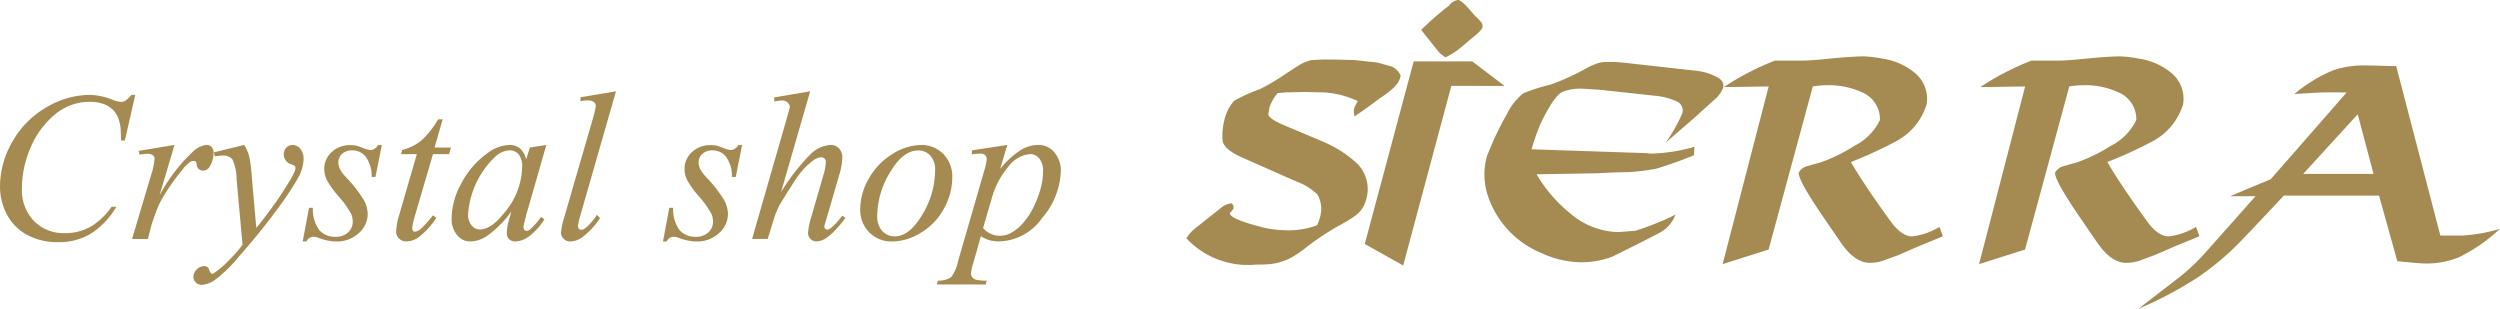 <svg xmlns="http://www.w3.org/2000/svg" width="151.976" height="18.776" viewBox="0 0 151.976 18.776">
  <g id="グループ_148" data-name="グループ 148" transform="translate(-76.024 -1502.108)">
    <g id="グループ_6" data-name="グループ 6">
      <path id="パス_1887" data-name="パス 1887" d="M84.247,1507.878l-.635,2.775h-.227l-.024-.7a2.648,2.648,0,0,0-.153-.674,1.4,1.4,0,0,0-.337-.514,1.577,1.577,0,0,0-.572-.34,2.261,2.261,0,0,0-.772-.126,3.258,3.258,0,0,0-1.976.62,5.2,5.2,0,0,0-1.693,2.226,6.157,6.157,0,0,0-.5,2.406,2.714,2.714,0,0,0,.725,1.987,2.52,2.52,0,0,0,1.885.741,3.089,3.089,0,0,0,1.564-.392,4.136,4.136,0,0,0,1.274-1.207h.29a4.889,4.889,0,0,1-1.537,1.626,3.775,3.775,0,0,1-2.022.522,3.822,3.822,0,0,1-1.858-.439,2.972,2.972,0,0,1-1.231-1.235,3.592,3.592,0,0,1-.423-1.713,5.439,5.439,0,0,1,.753-2.72,5.516,5.516,0,0,1,2.061-2.085,5.22,5.22,0,0,1,2.642-.76,3.934,3.934,0,0,1,1.395.3,1.716,1.716,0,0,0,.494.125.535.535,0,0,0,.263-.062,2,2,0,0,0,.38-.361Z" fill="#a58a52"/>
      <path id="パス_1888" data-name="パス 1888" d="M84.451,1511.28l2.179-.361-.909,3.073a10.267,10.267,0,0,1,2.006-2.641,1.464,1.464,0,0,1,.831-.432.427.427,0,0,1,.329.126.5.5,0,0,1,.118.36,1.592,1.592,0,0,1-.212.792.472.472,0,0,1-.439.282.36.36,0,0,1-.247-.094.445.445,0,0,1-.129-.29.219.219,0,0,0-.055-.157.176.176,0,0,0-.117-.047.453.453,0,0,0-.2.047,2.2,2.2,0,0,0-.5.494,13.773,13.773,0,0,0-1.136,1.6,5.17,5.17,0,0,0-.455.941q-.26.721-.3.87l-.2.792h-.964l1.168-3.92a4.078,4.078,0,0,0,.2-.972.236.236,0,0,0-.094-.188.512.512,0,0,0-.329-.1,3.9,3.9,0,0,0-.486.055Z" fill="#a58a52"/>
      <path id="パス_1889" data-name="パス 1889" d="M90.871,1510.919a2.746,2.746,0,0,1,.3.686,9.292,9.292,0,0,1,.16,1.258l.274,3.1q.384-.454,1.1-1.443.353-.477.862-1.309a4.446,4.446,0,0,0,.376-.7.548.548,0,0,0,.04-.2.155.155,0,0,0-.044-.114.689.689,0,0,0-.231-.106.628.628,0,0,1-.309-.223.59.59,0,0,1-.122-.365.583.583,0,0,1,.153-.419.5.5,0,0,1,.38-.161.6.6,0,0,1,.47.231.96.96,0,0,1,.2.64,2.49,2.49,0,0,1-.34,1.136,18.616,18.616,0,0,1-1.314,1.968q-.97,1.324-2.351,2.892a8.066,8.066,0,0,1-1.415,1.356,1.58,1.58,0,0,1-.788.282.509.509,0,0,1-.494-.493.7.7,0,0,1,.651-.651.346.346,0,0,1,.2.055.38.38,0,0,1,.114.18.626.626,0,0,0,.113.2.1.1,0,0,0,.071.031.3.3,0,0,0,.133-.062,5.068,5.068,0,0,0,.807-.682,10.139,10.139,0,0,0,.9-1.012l-.361-4a2.79,2.79,0,0,0-.263-1.211.72.72,0,0,0-.591-.216q-.134,0-.471.039l-.062-.235Z" fill="#a58a52"/>
      <path id="パス_1890" data-name="パス 1890" d="M99.234,1510.919l-.384,1.944h-.235a1.994,1.994,0,0,0-.36-1.23,1.032,1.032,0,0,0-.816-.384.877.877,0,0,0-.615.211.676.676,0,0,0-.231.518.916.916,0,0,0,.09.4,2.4,2.4,0,0,0,.4.53,7.907,7.907,0,0,1,1.054,1.352,1.84,1.84,0,0,1,.239.858,1.551,1.551,0,0,1-.544,1.164,1.948,1.948,0,0,1-1.376.506,3.2,3.2,0,0,1-1.051-.212.971.971,0,0,0-.321-.078.467.467,0,0,0-.431.29h-.228l.384-2.046h.236a2.113,2.113,0,0,0,.392,1.36,1.267,1.267,0,0,0,.987.4,1.063,1.063,0,0,0,.761-.267.868.868,0,0,0,.282-.658,1.1,1.1,0,0,0-.1-.471,5.663,5.663,0,0,0-.745-1.046,5.649,5.649,0,0,1-.725-1,1.526,1.526,0,0,1-.161-.67,1.369,1.369,0,0,1,.447-1.034,1.6,1.6,0,0,1,1.145-.424,1.962,1.962,0,0,1,.368.032c.058.015.195.064.411.145a1.612,1.612,0,0,0,.436.121.537.537,0,0,0,.454-.3Z" fill="#a58a52"/>
      <path id="パス_1891" data-name="パス 1891" d="M102.934,1509.36l-.493,1.716h.995l-.11.4h-.98l-1.089,3.716a3.891,3.891,0,0,0-.173.776.264.264,0,0,0,.047.168.147.147,0,0,0,.118.059.732.732,0,0,0,.415-.227,6.958,6.958,0,0,0,.682-.776l.2.164a4.621,4.621,0,0,1-1.1,1.192,1.28,1.28,0,0,1-.713.235.618.618,0,0,1-.451-.173.594.594,0,0,1-.177-.446,4.316,4.316,0,0,1,.2-1.035l1.059-3.653h-.957l.063-.251a3.041,3.041,0,0,0,1.156-.564,5.38,5.38,0,0,0,1.031-1.3Z" fill="#a58a52"/>
      <path id="パス_1892" data-name="パス 1892" d="M109.237,1510.919l-1.231,4.28-.141.58a.667.667,0,0,0-.016.134.28.28,0,0,0,.063.18.158.158,0,0,0,.125.055.4.4,0,0,0,.212-.1,3.738,3.738,0,0,0,.658-.753l.212.149a3.826,3.826,0,0,1-.894,1,1.477,1.477,0,0,1-.854.341.563.563,0,0,1-.4-.133.525.525,0,0,1-.137-.392,3.173,3.173,0,0,1,.141-.816l.134-.478a6.3,6.3,0,0,1-1.521,1.513,1.877,1.877,0,0,1-.98.306,1.021,1.021,0,0,1-.795-.381,1.528,1.528,0,0,1-.334-1.046,4.5,4.5,0,0,1,.6-2.12,5.111,5.111,0,0,1,1.532-1.784,2.336,2.336,0,0,1,1.364-.533,1,1,0,0,1,.647.2,1.287,1.287,0,0,1,.388.674l.227-.721Zm-2.25.33a1.359,1.359,0,0,0-.854.384,5.324,5.324,0,0,0-1.654,3.5,1,1,0,0,0,.215.674.644.644,0,0,0,.5.251q.683,0,1.489-1.019a4.392,4.392,0,0,0,1.082-2.767,1.183,1.183,0,0,0-.207-.776A.711.711,0,0,0,106.987,1511.249Z" fill="#a58a52"/>
      <path id="パス_1893" data-name="パス 1893" d="M113.47,1507.659l-2.156,7.509a3.975,3.975,0,0,0-.157.69.222.222,0,0,0,.059.157.189.189,0,0,0,.145.062.414.414,0,0,0,.259-.109,3.456,3.456,0,0,0,.689-.8l.189.2a4.567,4.567,0,0,1-1.106,1.184,1.323,1.323,0,0,1-.705.235.531.531,0,0,1-.4-.165.525.525,0,0,1-.161-.376,4.567,4.567,0,0,1,.2-.933l1.717-5.918a6.423,6.423,0,0,0,.2-.831.312.312,0,0,0-.122-.255.588.588,0,0,0-.372-.1,3.2,3.2,0,0,0-.439.047v-.235Z" fill="#a58a52"/>
      <path id="パス_1894" data-name="パス 1894" d="M121.136,1510.919l-.384,1.944h-.235a1.994,1.994,0,0,0-.361-1.23,1.031,1.031,0,0,0-.815-.384.879.879,0,0,0-.616.211.676.676,0,0,0-.231.518.916.916,0,0,0,.09.4,2.438,2.438,0,0,0,.4.53,7.855,7.855,0,0,1,1.054,1.352,1.828,1.828,0,0,1,.239.858,1.547,1.547,0,0,1-.544,1.164,1.944,1.944,0,0,1-1.376.506,3.2,3.2,0,0,1-1.05-.212.97.97,0,0,0-.322-.078.467.467,0,0,0-.431.29h-.227l.384-2.046h.235a2.125,2.125,0,0,0,.392,1.36,1.268,1.268,0,0,0,.988.4,1.061,1.061,0,0,0,.76-.267.868.868,0,0,0,.282-.658,1.1,1.1,0,0,0-.1-.471,5.646,5.646,0,0,0-.744-1.046,5.669,5.669,0,0,1-.726-1,1.525,1.525,0,0,1-.16-.67,1.369,1.369,0,0,1,.447-1.034,1.6,1.6,0,0,1,1.144-.424,1.955,1.955,0,0,1,.368.032c.058.015.195.064.412.145a1.608,1.608,0,0,0,.435.121.539.539,0,0,0,.455-.3Z" fill="#a58a52"/>
      <path id="パス_1895" data-name="パス 1895" d="M125.275,1507.659l-1.772,6.129a12.814,12.814,0,0,1,1.787-2.3,1.908,1.908,0,0,1,1.231-.569.668.668,0,0,1,.506.212.779.779,0,0,1,.2.557,3.746,3.746,0,0,1-.173,1.011l-.768,2.641a4.461,4.461,0,0,0-.149.533.191.191,0,0,0,.055.142.172.172,0,0,0,.125.054.346.346,0,0,0,.188-.078,3.779,3.779,0,0,0,.714-.768l.2.117a5.325,5.325,0,0,1-.6.737,2.963,2.963,0,0,1-.655.553,1.023,1.023,0,0,1-.486.153.521.521,0,0,1-.384-.149.511.511,0,0,1-.149-.376,4.543,4.543,0,0,1,.22-1.035l.729-2.524a2.979,2.979,0,0,0,.133-.745.268.268,0,0,0-.282-.282.832.832,0,0,0-.415.141,4.122,4.122,0,0,0-.988.988q-.158.2-1.011,1.575a4.582,4.582,0,0,0-.439.964l-.4,1.294h-.949l2.078-7.22.219-.783a.383.383,0,0,0-.137-.291.48.48,0,0,0-.333-.125,2.37,2.37,0,0,0-.345.039l-.133.016v-.243Z" fill="#a58a52"/>
      <path id="パス_1896" data-name="パス 1896" d="M133.913,1512.9a3.907,3.907,0,0,1-.5,1.877,3.785,3.785,0,0,1-1.395,1.47,3.363,3.363,0,0,1-1.74.541,1.9,1.9,0,0,1-1.411-.553,1.932,1.932,0,0,1-.549-1.423,3.733,3.733,0,0,1,.533-1.865,4.056,4.056,0,0,1,1.427-1.478,3.321,3.321,0,0,1,1.724-.545,1.832,1.832,0,0,1,1.376.553A1.956,1.956,0,0,1,133.913,1512.9Zm-1.043-.431a1.279,1.279,0,0,0-.29-.9.967.967,0,0,0-.744-.313q-.926,0-1.705,1.328a5.193,5.193,0,0,0-.78,2.646,1.293,1.293,0,0,0,.306.921,1,1,0,0,0,.76.325q.894,0,1.674-1.321A5.23,5.23,0,0,0,132.87,1512.464Z" fill="#a58a52"/>
      <path id="パス_1897" data-name="パス 1897" d="M137.26,1510.919l-.439,1.458a5.48,5.48,0,0,1,1.231-1.133,2.112,2.112,0,0,1,1.1-.325,1.237,1.237,0,0,1,.96.447,1.685,1.685,0,0,1,.4,1.16,4.587,4.587,0,0,1-1.128,2.822,3.294,3.294,0,0,1-2.634,1.435,2.087,2.087,0,0,1-.557-.067,2.15,2.15,0,0,1-.541-.247l-.462,1.631a2.959,2.959,0,0,0-.141.619.387.387,0,0,0,.074.239.486.486,0,0,0,.236.153,2.435,2.435,0,0,0,.646.055l-.055.235h-2.971l.063-.235a1.359,1.359,0,0,0,.792-.2,2.346,2.346,0,0,0,.431-.984l1.6-5.526a3.755,3.755,0,0,0,.141-.651.357.357,0,0,0-.094-.266.407.407,0,0,0-.3-.094,3.619,3.619,0,0,0-.509.047v-.243Zm-1.474,5.049a1.31,1.31,0,0,0,1.059.47,1.387,1.387,0,0,0,.662-.184,2.6,2.6,0,0,0,.667-.541,4.324,4.324,0,0,0,.583-.827,6.478,6.478,0,0,0,.467-1.109,4.09,4.09,0,0,0,.207-1.266,1.142,1.142,0,0,0-.231-.769.7.7,0,0,0-.545-.266,1.828,1.828,0,0,0-1.344.78,5.007,5.007,0,0,0-.976,1.83Z" fill="#a58a52"/>
    </g>
    <g id="グループ_7" data-name="グループ 7">
      <path id="パス_1898" data-name="パス 1898" d="M159.874,1508.1q-.558.441-1.519,1.091l-.034-.321a.942.942,0,0,1,.14-.433l.1-.184a5.521,5.521,0,0,0-2.167-.53l-1.068-.023-1.073.023-.556.041a2.712,2.712,0,0,0-.519.921,1.2,1.2,0,0,1-.046.321q-.077.28.983.73,1.174.489,2.341.986a7.2,7.2,0,0,1,2.092,1.347,2.207,2.207,0,0,1,.5,2.252,1.684,1.684,0,0,1-.6.874,7.255,7.255,0,0,1-.95.586,16.382,16.382,0,0,0-2,1.314,6.975,6.975,0,0,1-1.011.69,3.5,3.5,0,0,1-1.13.361,7.591,7.591,0,0,1-1.007.048,5.109,5.109,0,0,1-4.206-1.6,2.387,2.387,0,0,1,.659-.7l1.385-1.1a1.236,1.236,0,0,1,.7-.328.326.326,0,0,1,.12.328l-.147.193a.8.8,0,0,0-.064.056q-.09.336,1.759.826a6.166,6.166,0,0,0,1.534.233,4.965,4.965,0,0,0,1.995-.3,1.194,1.194,0,0,0,.12-.3,1.809,1.809,0,0,0-.092-1.571,3.59,3.59,0,0,0-1.273-.786l-3.333-1.475q-1.046-.465-1.163-.986a3.833,3.833,0,0,1,.112-1.283,2.662,2.662,0,0,1,.594-1.17,10.71,10.71,0,0,1,1.568-.706,14.019,14.019,0,0,0,1.592-.946l.738-.481a2.651,2.651,0,0,1,.8-.337l.634-.032h.89l1.146.032.864.1c.089.005.246.021.468.048q.828.233.844.232a1.021,1.021,0,0,1,.576.57l-.04.152Q161.006,1507.375,159.874,1508.1Z" fill="#a58a52"/>
      <path id="パス_1899" data-name="パス 1899" d="M164.25,1507.328l-2.926,10.919-2.336-1.307,2.975-11.1h3.56l1.965,1.492Zm1.352-2.983-.714.6a4.123,4.123,0,0,1-1,.649l-.334-.248q-.387-.474-1.136-1.42a18.048,18.048,0,0,1,1.7-1.482.844.844,0,0,1,.531-.338q.168,0,.593.45l.416.48.249.241.178.2a.418.418,0,0,1,.061.281C166.108,1503.894,165.927,1504.089,165.6,1504.345Z" fill="#a58a52"/>
      <path id="パス_1900" data-name="パス 1900" d="M180.169,1508.234l-1.185,1.074-1.691,1.459a10.315,10.315,0,0,0,.969-1.7.6.6,0,0,0-.251-.769,4.067,4.067,0,0,0-1.446-.376l-3.3-.359-1.113-.068a3.051,3.051,0,0,0-1.107.184q-.51.168-1.374,1.956a14.634,14.634,0,0,0-.544,1.548l6.9.232a2.045,2.045,0,0,1,.312.032,10.467,10.467,0,0,0,2.694-.416l-.034.512q-.8.345-2.211.8a11.818,11.818,0,0,1-1.89.233q-.393,0-1.1.032c-.525.027-.89.04-1.093.04l-3.27.056a8.642,8.642,0,0,0,1.983,2.325,4.658,4.658,0,0,0,2.937,1.187c.074,0,.437-.027,1.087-.081a16.587,16.587,0,0,0,2.435-.978,2.054,2.054,0,0,1-.96,1.1q-.971.513-2.892,1.459a5.393,5.393,0,0,1-1.838.336,5.81,5.81,0,0,1-2.455-.56A5.705,5.705,0,0,1,166.47,1514a4.107,4.107,0,0,1-.064-2.364,18.346,18.346,0,0,1,1.239-2.62,3.611,3.611,0,0,1,.98-1.234,9.942,9.942,0,0,1,1.63-.52,14.42,14.42,0,0,0,2.286-1.05,3,3,0,0,1,.337-.152,1.831,1.831,0,0,1,.828-.184h.408q.249,0,.809.063l4.375.49a3.465,3.465,0,0,1,1.034.329c.37.176.515.408.438.7A1.894,1.894,0,0,1,180.169,1508.234Z" fill="#a58a52"/>
      <path id="パス_1901" data-name="パス 1901" d="M192.682,1517.068l-1.253.545-.916.337a2.418,2.418,0,0,1-.822.136q-.93,0-1.791-1.274l-1.176-1.716q-1.446-2.141-1.348-2.509a.87.87,0,0,1,.415-.353l.5-.144.379-.1a9.944,9.944,0,0,0,2.074-1.011,3.4,3.4,0,0,0,1.562-1.579,1.762,1.762,0,0,0-1.06-1.667,4.809,4.809,0,0,0-2.215-.442,4.66,4.66,0,0,0-.805.073l-2.689,9.915-2.794.884,2.8-10.8-2.729.04a16.525,16.525,0,0,1,3.11-1.612h1.683q.4,0,1.224-.08,1.055-.1,1.209-.112,1.046-.072,1.268-.064a6.782,6.782,0,0,1,1.142.136,3.962,3.962,0,0,1,1.973.866,2.027,2.027,0,0,1,.718,1.925,3.816,3.816,0,0,1-1.84,2.228,25.346,25.346,0,0,1-2.761,1.267q.772,1.339,2.423,3.616.663.9,1.3.905a4.131,4.131,0,0,0,1.662-.577l.208.569Z" fill="#a58a52"/>
      <path id="パス_1902" data-name="パス 1902" d="M208.267,1517.068l-1.253.545-.916.337a2.414,2.414,0,0,1-.822.136q-.93,0-1.791-1.274l-1.176-1.716q-1.446-2.141-1.347-2.509a.865.865,0,0,1,.415-.353l.5-.144.378-.1a9.951,9.951,0,0,0,2.075-1.011,3.4,3.4,0,0,0,1.561-1.579,1.762,1.762,0,0,0-1.06-1.667,4.806,4.806,0,0,0-2.215-.442,4.66,4.66,0,0,0-.8.073l-2.689,9.915-2.794.884,2.8-10.8-2.729.04a16.525,16.525,0,0,1,3.11-1.612h1.683q.4,0,1.225-.08,1.053-.1,1.208-.112,1.045-.072,1.268-.064a6.782,6.782,0,0,1,1.142.136,3.962,3.962,0,0,1,1.973.866,2.027,2.027,0,0,1,.718,1.925,3.814,3.814,0,0,1-1.839,2.228,25.346,25.346,0,0,1-2.761,1.267q.771,1.339,2.422,3.616.663.9,1.305.905a4.131,4.131,0,0,0,1.662-.577l.208.569Z" fill="#a58a52"/>
      <path id="パス_1903" data-name="パス 1903" d="M225.49,1517.754a5.285,5.285,0,0,1-1.981.373q-.41,0-1.751-.142L220.647,1514H214.86q-2.488,2.646-2.739,2.894a16.858,16.858,0,0,1-2.506,2.084,23.5,23.5,0,0,1-3.605,1.908l2.516-1.94a12.768,12.768,0,0,0,1.672-1.6l2.939-3.311h-1.554l2.481-1.035,4.61-5.267c-.819-.015-1.418-.013-1.8.009l-1.376.08a9.237,9.237,0,0,1,2.349-1.436,5.712,5.712,0,0,1,1.99-.3c.186,0,.471.005.853.016.45.016.784.024,1,.024l2.683,10.3h1.33a9.725,9.725,0,0,0,2.291-.409A10.091,10.091,0,0,1,225.49,1517.754Zm-6.139-8.7-3.316,3.627h4.278Z" fill="#a58a52"/>
    </g>
  </g>
</svg>
